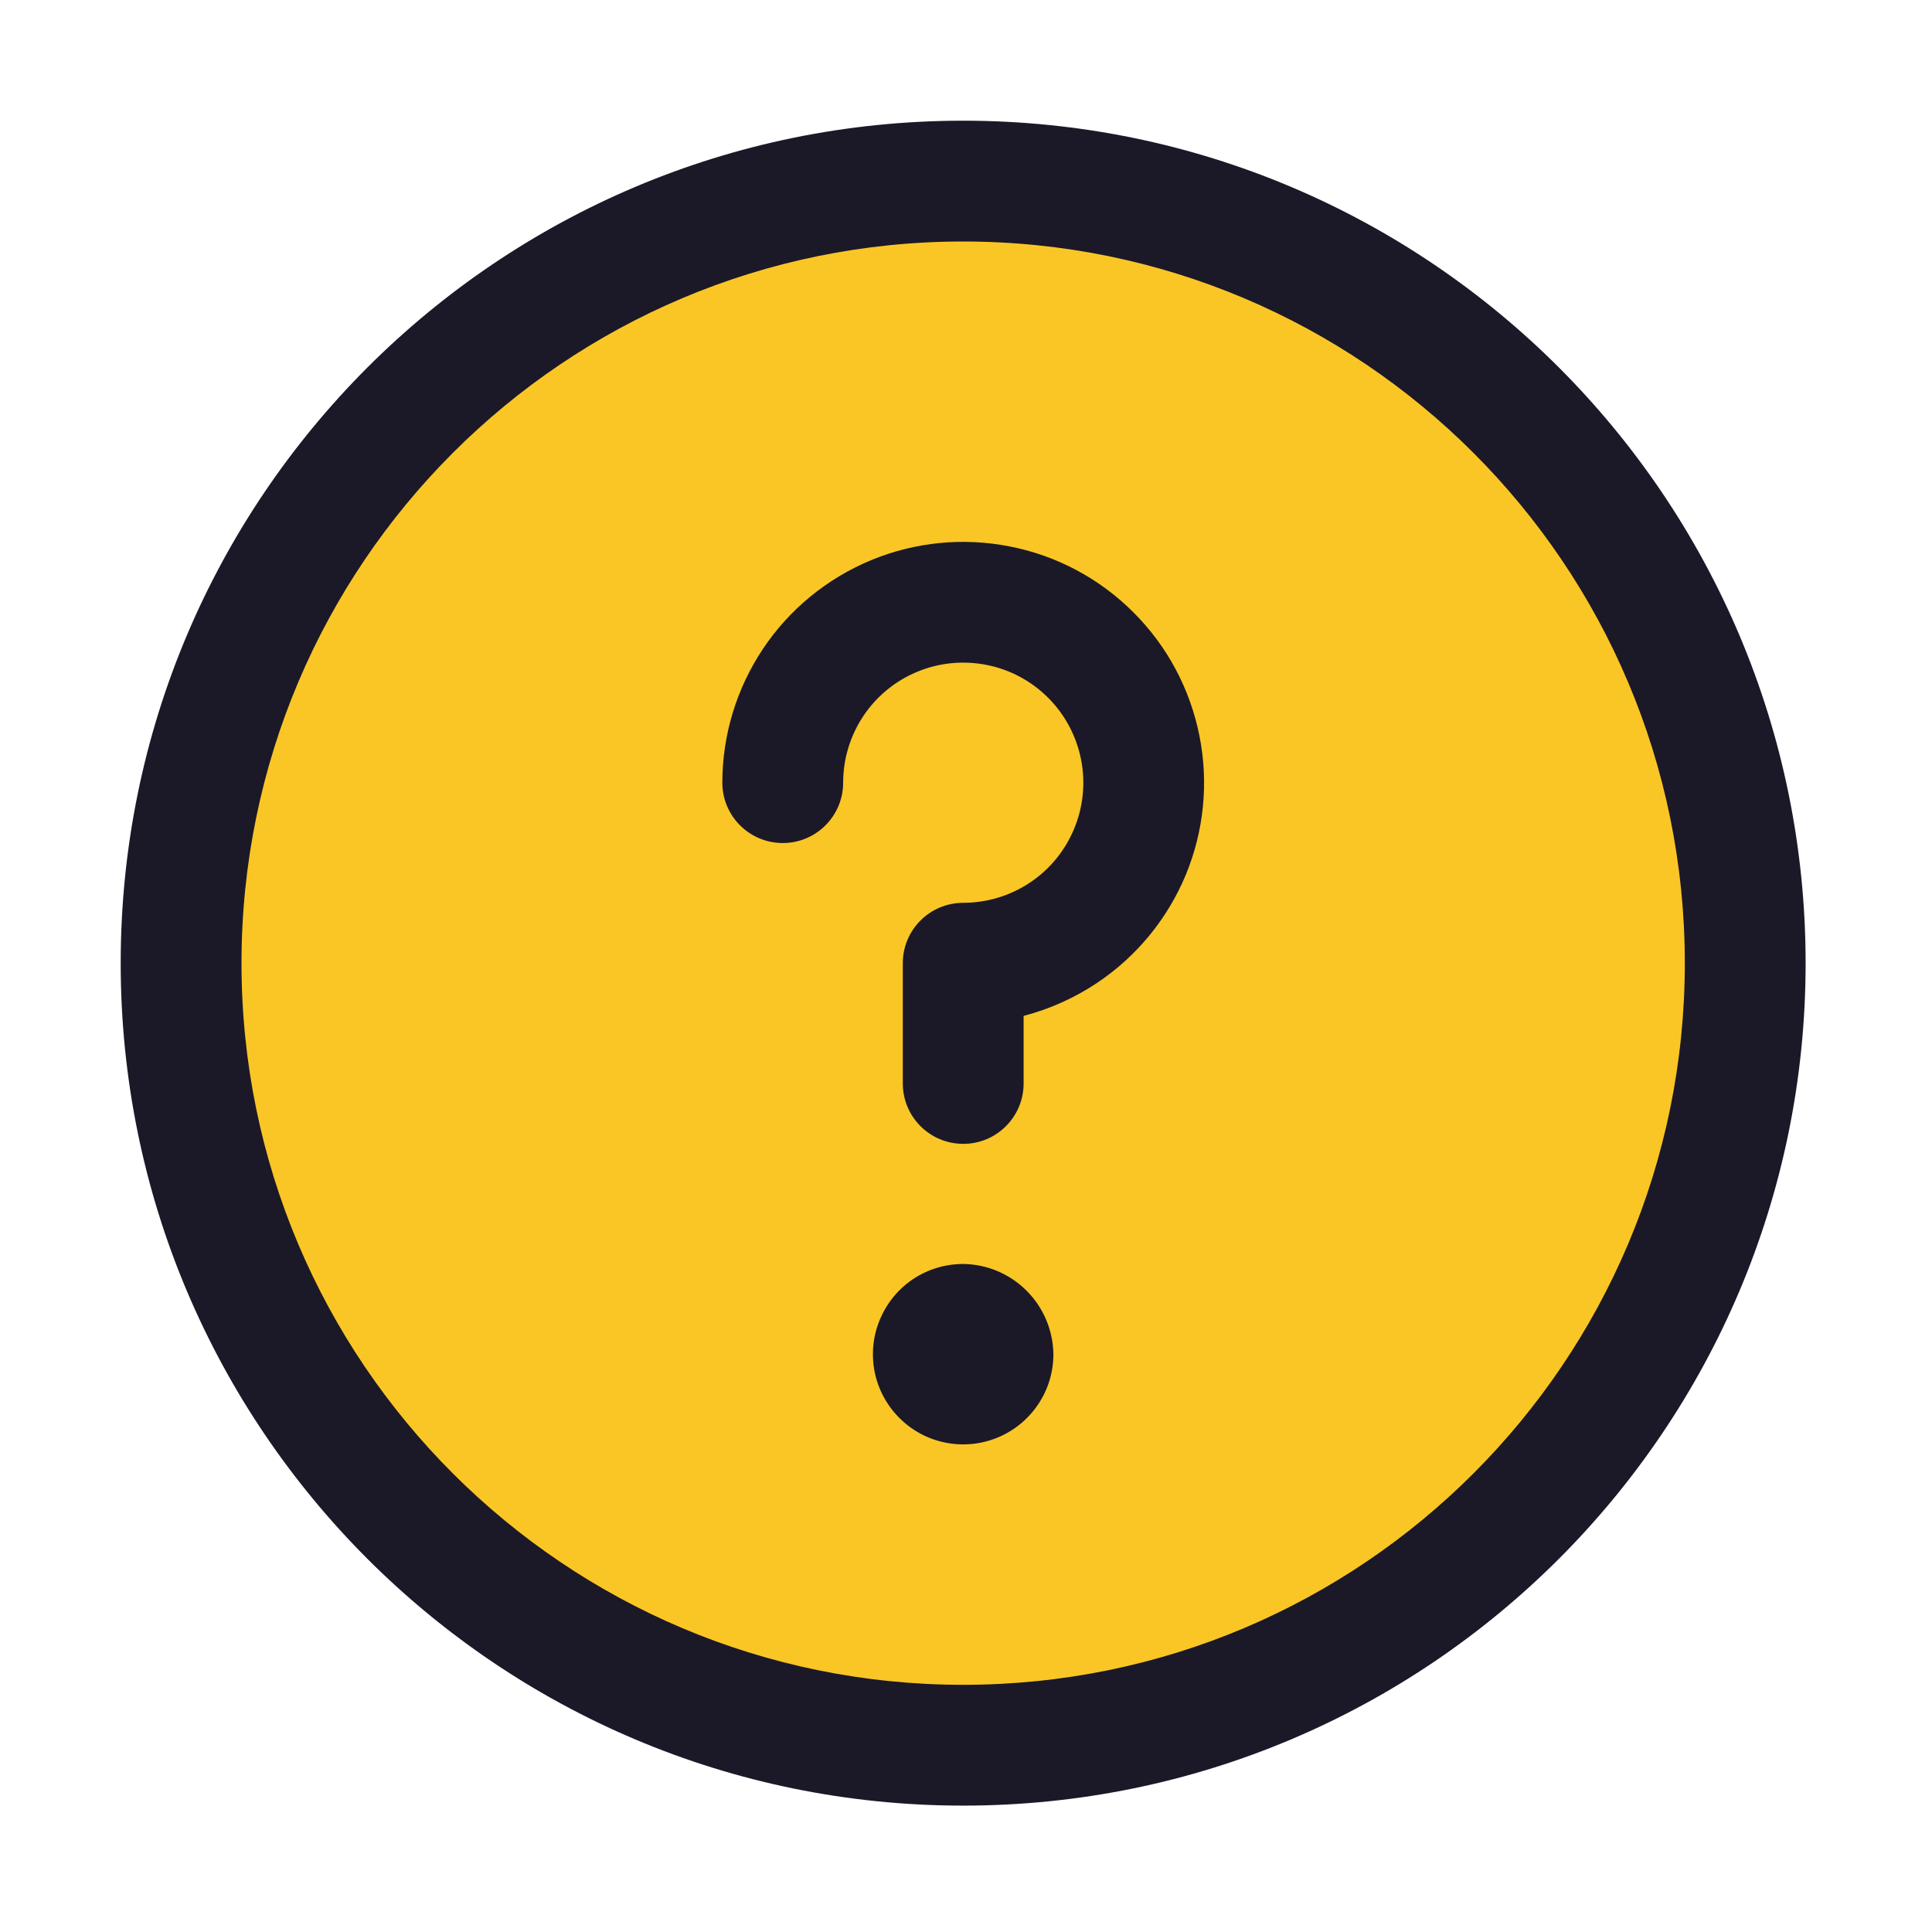 <svg width="17" height="17" viewBox="0 0 17 17" fill="none" xmlns="http://www.w3.org/2000/svg">
<mask id="mask0_1862_115" style="mask-type:luminance" maskUnits="userSpaceOnUse" x="0" y="0" width="17" height="17">
<path d="M17 0H0V17H17V0Z" fill="white"/>
</mask>
<g mask="url(#mask0_1862_115)">
<circle cx="8.5" cy="8.5" r="6.5" fill="#FAC625"/>
<path fill-rule="evenodd" clip-rule="evenodd" d="M8.475 2.125C4.968 2.125 2.125 4.968 2.125 8.475C2.125 11.982 4.968 14.825 8.475 14.825C11.982 14.825 14.825 11.982 14.825 8.475C14.825 4.968 11.982 2.125 8.475 2.125ZM1.062 8.475C1.062 4.381 4.381 1.062 8.475 1.062C12.569 1.062 15.888 4.381 15.888 8.475C15.888 12.569 12.569 15.888 8.475 15.888C4.381 15.888 1.062 12.569 1.062 8.475ZM8.682 5.851C8.477 5.81 8.264 5.831 8.071 5.911C7.878 5.991 7.713 6.126 7.597 6.3C7.481 6.474 7.419 6.678 7.419 6.887C7.419 7.18 7.181 7.418 6.888 7.418C6.594 7.418 6.356 7.18 6.356 6.887C6.356 6.468 6.481 6.058 6.713 5.71C6.946 5.361 7.277 5.09 7.665 4.929C8.052 4.769 8.478 4.727 8.889 4.809C9.3 4.89 9.678 5.092 9.974 5.389C10.271 5.685 10.472 6.063 10.554 6.474C10.636 6.885 10.594 7.311 10.434 7.698C10.273 8.085 10.002 8.416 9.653 8.649C9.454 8.782 9.236 8.879 9.007 8.939V9.534C9.007 9.827 8.769 10.065 8.476 10.065C8.182 10.065 7.944 9.827 7.944 9.534V8.475C7.944 8.182 8.182 7.944 8.476 7.944C8.685 7.944 8.889 7.882 9.063 7.766C9.237 7.65 9.372 7.485 9.452 7.291C9.532 7.098 9.553 6.886 9.512 6.681C9.471 6.476 9.371 6.288 9.223 6.14C9.075 5.992 8.887 5.891 8.682 5.851ZM8.034 11.255C8.165 11.168 8.318 11.122 8.475 11.122C8.685 11.124 8.885 11.209 9.033 11.357C9.182 11.506 9.266 11.706 9.269 11.916C9.269 12.073 9.223 12.226 9.135 12.357C9.048 12.487 8.924 12.589 8.779 12.649C8.634 12.709 8.474 12.725 8.32 12.694C8.166 12.664 8.025 12.588 7.914 12.477C7.803 12.366 7.727 12.225 7.696 12.071C7.666 11.917 7.681 11.757 7.742 11.612C7.802 11.467 7.903 11.343 8.034 11.255Z" fill="#1B1928"/>
</g>
</svg>
